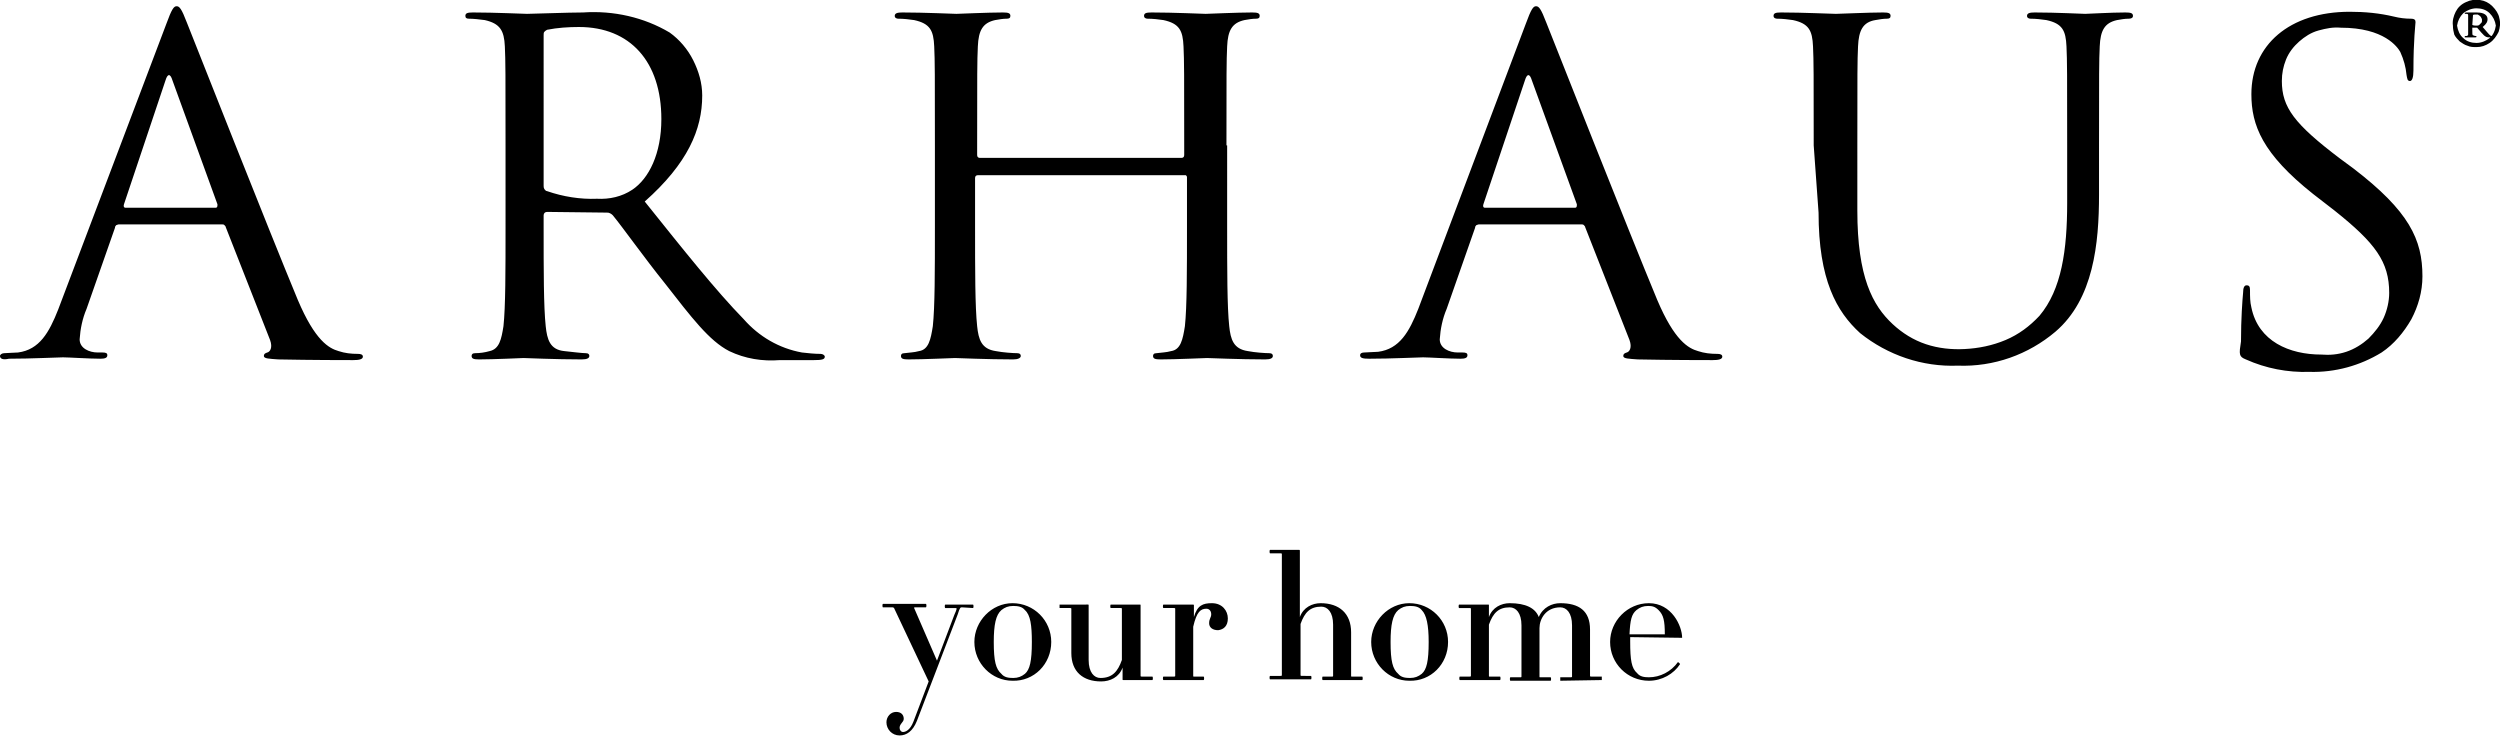 <?xml version="1.0" encoding="utf-8"?>
<svg xmlns="http://www.w3.org/2000/svg" style="enable-background:new 0 0 361 106.3;" version="1.1" viewBox="0 0 361 106.3" x="0px" y="0px">
<g id="layer">
	<g>
		<path d="M240.4,91.6h-5.1c0.1-2.1,0.3-2.9,1-3.5c0.5-0.4,1-0.6,1.7-0.6c0.6,0,1,0.1,1.5,0.6&#xA;			C240.2,88.8,240.4,89.6,240.4,91.6L240.4,91.6z M242.9,92.1c0-1.7-1.5-5-4.8-5c-3.1,0-5.6,2.6-5.6,5.6c0,3.1,2.5,5.6,5.6,5.6&#xA;			c1.9,0,3.6-1,4.5-2.4c0-0.1-0.3-0.3-0.3-0.3c-1,1.4-2.6,2.2-4.2,2.2c-0.7,0-1.3-0.1-1.7-0.6c-0.8-0.7-1-1.8-1-4.6v-0.6L242.9,92.1&#xA;			C242.9,92.2,242.9,92.1,242.9,92.1L242.9,92.1z M231.3,98.2c0-0.1,0-0.3,0-0.5h-1.5c-0.1,0-0.2,0-0.2-0.1v-6.7&#xA;			c0-2.7-1.6-3.8-4.3-3.8c-1.2,0-2.5,0.6-3.1,2c-0.5-1.3-1.9-2-4.2-2c-1.2,0-2.5,0.6-3,2v-1.7c0-0.1,0-0.1-0.1-0.1h-4.2&#xA;			c-0.1,0-0.1,0.5,0,0.5h1.5c0.1,0,0.2,0,0.2,0.1v9.7c0,0.1-0.1,0.1-0.2,0.1h-1.4c-0.1,0-0.1,0.5,0,0.5h5.8c0.1,0,0.1-0.5,0-0.5&#xA;			h-1.5c-0.1,0-0.1,0-0.1-0.1v-7.4c0.6-1.7,1.4-2.5,3-2.5c0.9,0,1.7,0.8,1.7,2.6v7.4c0,0.1-0.1,0.1-0.1,0.1h-1.5&#xA;			c-0.1,0-0.1,0.5,0,0.5h5.8c0.1,0,0.1-0.5,0-0.5h-1.5c-0.1,0-0.1,0-0.1-0.1v-7c0-1.3,0.9-3,3-3c0.9,0,1.7,0.8,1.7,2.6v7.4&#xA;			c0,0.1-0.1,0.1-0.2,0.1h-1.5c0,0.1,0,0.3,0,0.5L231.3,98.2L231.3,98.2z M206.3,92.7c0,2.8-0.3,4-1,4.6c-0.5,0.4-1,0.6-1.7,0.6&#xA;			c-0.7,0-1.3-0.1-1.7-0.6c-0.8-0.7-1.1-1.8-1.1-4.6c0-2.5,0.3-3.9,1.1-4.6c0.5-0.4,1-0.6,1.7-0.6c0.7,0,1.3,0.1,1.7,0.6&#xA;			C206,88.8,206.3,90.3,206.3,92.7L206.3,92.7z M209.1,92.7c0-3.1-2.5-5.6-5.6-5.6c-3,0-5.5,2.6-5.5,5.6c0,3.1,2.5,5.6,5.5,5.6&#xA;			C206.6,98.4,209.1,95.9,209.1,92.7z M196.7,98.2c0.1,0,0.1-0.5,0-0.5h-1.5c-0.1,0-0.1,0-0.1-0.1v-6.3c0-2.7-1.7-4.2-4.4-4.2&#xA;			c-1.2,0-2.5,0.6-3,2v-9.6c0,0,0-0.1-0.1-0.1h-4.2c-0.1,0-0.1,0.5,0,0.5h1.5c0.1,0,0.2,0,0.2,0.1v17.5c0,0.1-0.1,0.1-0.2,0.1h-1.5&#xA;			c-0.1,0-0.1,0.5,0,0.5h5.9c0.1,0,0.1-0.5,0-0.5H188c-0.1,0-0.2,0-0.2-0.1v-7.4c0.6-1.7,1.4-2.5,3-2.5c0.9,0,1.7,0.8,1.7,2.6v7.4&#xA;			c0,0.1-0.1,0.1-0.1,0.1H191c-0.1,0-0.1,0.5,0,0.5L196.7,98.2L196.7,98.2z M177.3,89.3c0-1.1-0.8-2.2-2.3-2.2c-1.3,0-2.1,0.3-2.6,2&#xA;			v-1.7c0-0.1-0.1-0.1-0.1-0.1H168c-0.1,0-0.1,0.5,0,0.5h1.5c0.1,0,0.2,0,0.2,0.1v9.7c0,0.1-0.1,0.1-0.2,0.1H168&#xA;			c-0.1,0-0.1,0.5,0,0.5h5.8c0.1,0,0.1-0.5,0-0.5h-1.4c-0.1,0-0.1,0-0.1-0.1v-7.1c0.5-2.2,1.1-2.6,1.9-2.6c0.4,0,0.7,0.3,0.7,0.8&#xA;			c0,0.5-0.3,0.6-0.3,1.3c0,0.6,0.5,1,1.3,1C176.7,90.9,177.3,90.4,177.3,89.3L177.3,89.3z M166.4,98.2c0.1,0,0.1-0.5,0-0.5h-1.5&#xA;			c-0.1,0-0.2,0-0.2-0.1V87.4c0-0.1,0-0.1-0.1-0.1h-4.2c-0.1,0-0.1,0.5,0,0.5h1.4c0.1,0,0.2,0,0.2,0.1v7.4c-0.6,1.7-1.4,2.6-3.1,2.6&#xA;			c-0.9,0-1.7-0.8-1.7-2.6v-7.9c0-0.1,0-0.1-0.1-0.1H153c0,0.1,0,0.3,0,0.5h1.5c0.1,0,0.2,0,0.2,0.1v6.4c0,2.7,1.7,4.1,4.3,4.1&#xA;			c1.3,0,2.6-0.6,3.1-2v1.7c0,0.1,0,0.1,0.1,0.1L166.4,98.2L166.4,98.2z M149,92.7c0,2.8-0.3,4-1,4.6c-0.5,0.4-1,0.6-1.7,0.6&#xA;			s-1.3-0.1-1.7-0.6c-0.8-0.7-1.1-1.8-1.1-4.6c0-2.5,0.3-3.9,1.1-4.6c0.5-0.4,1-0.6,1.7-0.6s1.3,0.1,1.7,0.6&#xA;			C148.8,88.8,149,90.3,149,92.7L149,92.7z M151.8,92.7c0-3.1-2.5-5.6-5.6-5.6c-3,0-5.5,2.6-5.5,5.6c0,3.1,2.5,5.6,5.5,5.6&#xA;			C149.3,98.4,151.8,95.9,151.8,92.7z M140.5,87.8c0.1,0,0.1-0.5,0-0.5h-4c-0.1,0-0.1,0.5,0,0.5h1.5c0.2,0,0.2,0.1-0.2,1l-2.5,6.6&#xA;			l-3.3-7.6c0-0.1,0-0.1,0.1-0.1h1.6c0.1,0,0.1-0.5,0-0.5h-6.2c-0.1,0-0.1,0.5,0,0.5h1.4c0.1,0,0.2,0.1,0.2,0.1l5,10.6l-2.2,5.8&#xA;			c-0.5,1.3-1.2,1.5-1.5,1.5c-0.3,0-0.5-0.3-0.5-0.6c0-0.6,0.6-0.8,0.6-1.3c0-0.6-0.4-1-1.1-1c-0.8,0-1.4,0.7-1.4,1.5&#xA;			c0,1,0.8,1.9,1.9,1.9c1,0,1.9-0.6,2.5-2.1l5.9-15.4c0.3-1,0.4-1,0.6-1L140.5,87.8L140.5,87.8z" id="home-text"/>
	</g>
	<path d="M324.3,51.9c2.9,1.3,6,1.9,9.2,1.8c3.7,0.1,7.3-0.9,10.4-2.8c1.8-1.2,3.2-2.9,4.3-4.8c1-1.9,1.6-4,1.6-6.2&#xA;		c0-5.3-1.9-9.4-10-15.6l-1.9-1.4c-6.6-5-8.4-7.4-8.4-11.2c0-1.1,0.2-2.1,0.6-3.1c0.4-1,1.1-1.9,1.9-2.6c0.8-0.7,1.7-1.3,2.8-1.6&#xA;		s2.1-0.5,3.2-0.4c6.3,0,8.2,2.8,8.6,3.5c0.5,1.1,0.8,2.2,0.9,3.3c0.1,0.5,0.1,0.9,0.5,0.9c0.3,0,0.5-0.5,0.5-1.5&#xA;		c0-4.5,0.3-6.7,0.3-7c0-0.3-0.1-0.5-0.7-0.5c-0.8,0-1.6-0.1-2.4-0.3c-2.1-0.5-4.2-0.7-6.4-0.7c-8.7,0-14.2,4.8-14.2,11.9&#xA;		c0,4.5,1.6,8.6,8.9,14.4l3.1,2.4c5.9,4.7,7.9,7.4,7.9,11.9c0,1.2-0.3,2.5-0.8,3.6c-0.5,1.1-1.3,2.1-2.2,3c-0.9,0.8-2,1.5-3.2,1.9&#xA;		c-1.2,0.4-2.4,0.5-3.6,0.4c-4.6,0-9.1-1.9-10.1-6.8c-0.2-0.8-0.2-1.6-0.2-2.5c0-0.5-0.1-0.7-0.5-0.7c-0.3,0-0.5,0.3-0.5,1.1&#xA;		c-0.1,1.1-0.3,3.7-0.3,7C323.3,51.2,323.3,51.5,324.3,51.9L324.3,51.9z M31.1,30c0.3,0,0.3-0.2,0.3-0.5l-6.5-17.9c-0.3-1-0.7-1-1,0&#xA;		l-6,17.9c-0.1,0.3,0,0.5,0.2,0.5H31.1z M24,3.5c0.8-2.2,1.1-2.6,1.5-2.6c0.4,0,0.7,0.3,1.5,2.4c1,2.5,11.8,29.9,16,40&#xA;		c2.5,5.9,4.5,7,5.9,7.4c0.9,0.3,1.8,0.4,2.8,0.4c0.4,0,0.7,0.1,0.7,0.4c0,0.4-0.6,0.5-1.4,0.5c-1,0-6,0-10.8-0.1&#xA;		c-1.3-0.1-2.1-0.1-2.1-0.5c0-0.3,0.2-0.4,0.5-0.5c0.4-0.1,0.8-0.7,0.4-1.8l-6.4-16.3c0-0.1-0.1-0.2-0.2-0.3&#xA;		c-0.1-0.1-0.2-0.1-0.4-0.1H17.2c-0.2,0-0.3,0.1-0.4,0.1c-0.1,0.1-0.2,0.2-0.2,0.4l-4.1,11.7c-0.6,1.4-0.9,2.9-1,4.4&#xA;		c0,1.3,1.4,1.9,2.6,1.9h0.7c0.5,0,0.7,0.1,0.7,0.4c0,0.4-0.4,0.5-1,0.5c-1.6,0-4.6-0.2-5.4-0.2c-0.8,0-4.5,0.2-7.8,0.2&#xA;		C0.4,52,0,51.8,0,51.4C0,51.2,0.3,51,0.6,51c0.5,0,1.4-0.1,2-0.1c3.1-0.4,4.5-2.9,5.8-6.2L24,3.5z M78.5,26.8c0,0.2,0,0.3,0.1,0.5&#xA;		c0.1,0.1,0.2,0.3,0.4,0.3c2.3,0.8,4.8,1.2,7.2,1.1c1.8,0.1,3.6-0.3,5.1-1.3c2.4-1.6,4.2-5.2,4.2-10.2c0-8.3-4.5-13.3-11.9-13.3&#xA;		c-1.5,0-3.1,0.1-4.6,0.4c-0.2,0.1-0.3,0.2-0.4,0.3c-0.1,0.1-0.1,0.3-0.1,0.5L78.5,26.8L78.5,26.8z M73,21c0-10.4,0-12.2-0.1-14.3&#xA;		c-0.1-2.3-0.7-3.3-2.9-3.8c-0.8-0.1-1.6-0.2-2.3-0.2c-0.3,0-0.5-0.1-0.5-0.4c0-0.4,0.3-0.5,1.1-0.5c3.1,0,7.4,0.2,7.8,0.2&#xA;		c0.8,0,6-0.2,8.1-0.2c4.4-0.3,8.8,0.7,12.5,2.9c1.4,1,2.6,2.4,3.4,4c0.8,1.6,1.3,3.3,1.3,5.1c0,4.9-2.1,9.8-8.3,15.3&#xA;		c5.6,7,10.3,12.9,14.3,17c2.2,2.5,5.1,4.2,8.4,4.8c0.9,0.1,1.8,0.2,2.7,0.2c0.3,0,0.6,0.2,0.6,0.4c0,0.4-0.4,0.5-1.6,0.5h-4.9&#xA;		c-2.5,0.2-5-0.2-7.3-1.3c-2.9-1.5-5.4-4.8-9.3-9.8c-2.9-3.6-6.1-8.1-7.5-9.8c-0.1-0.1-0.2-0.2-0.4-0.3c-0.2-0.1-0.3-0.1-0.5-0.1&#xA;		L79,30.6c-0.3,0-0.5,0.2-0.5,0.5v1.6c0,6.4,0,11.6,0.3,14.4c0.2,1.9,0.6,3.4,2.7,3.6c1,0.1,2.5,0.3,3.1,0.3c0.4,0,0.5,0.2,0.5,0.4&#xA;		c0,0.3-0.3,0.5-1.1,0.5c-3.8,0-8.1-0.2-8.4-0.2c-0.1,0-4.4,0.2-6.4,0.2c-0.8,0-1.1-0.1-1.1-0.5c0-0.2,0.1-0.4,0.5-0.4&#xA;		c0.7,0,1.4-0.1,2.1-0.3c1.4-0.3,1.7-1.7,2-3.6c0.3-2.8,0.3-8,0.3-14.4L73,21L73,21z M177.1,21c0-10.4,0-12.2,0.1-14.3&#xA;		c0.1-2.3,0.7-3.4,2.5-3.8c0.6-0.1,1.1-0.2,1.7-0.2c0.3,0,0.5-0.1,0.5-0.4c0-0.4-0.3-0.5-1.1-0.5c-2.1,0-6.4,0.2-6.7,0.2&#xA;		c-0.3,0-4.7-0.2-7.8-0.2c-0.8,0-1.1,0.1-1.1,0.5c0,0.3,0.3,0.4,0.5,0.4c0.8,0,1.6,0.1,2.3,0.2c2.3,0.5,2.8,1.5,2.9,3.8&#xA;		c0.1,2.1,0.1,4,0.1,14.3v1.4c0,0.3-0.2,0.4-0.4,0.4h-29.1c-0.2,0-0.4-0.1-0.4-0.4V21c0-10.4,0-12.2,0.1-14.3&#xA;		c0.1-2.3,0.7-3.4,2.5-3.8c0.6-0.1,1.1-0.2,1.7-0.2c0.3,0,0.5-0.1,0.5-0.4c0-0.4-0.3-0.5-1.1-0.5c-2.1,0-6.4,0.2-6.7,0.2&#xA;		c-0.3,0-4.7-0.2-7.8-0.2c-0.7,0-1.1,0.1-1.1,0.5c0,0.3,0.3,0.4,0.5,0.4c0.8,0,1.6,0.1,2.3,0.2c2.3,0.5,2.8,1.5,2.9,3.8&#xA;		c0.1,2.1,0.1,4,0.1,14.3v11.7c0,6.4,0,11.6-0.3,14.4c-0.3,1.9-0.6,3.4-2,3.6c-0.7,0.2-1.4,0.2-2.1,0.3c-0.4,0-0.5,0.2-0.5,0.4&#xA;		c0,0.4,0.3,0.5,1.1,0.5c2.1,0,6.4-0.2,6.7-0.2c0.3,0,4.7,0.2,8.4,0.2c0.7,0,1.1-0.2,1.1-0.5c0-0.2-0.1-0.4-0.5-0.4&#xA;		c-0.6,0-2.1-0.1-3.1-0.3c-2.1-0.3-2.5-1.7-2.7-3.6c-0.3-2.8-0.3-8-0.3-14.4v-7c0-0.3,0.2-0.4,0.4-0.4H171c0.1,0,0.1,0,0.2,0&#xA;		c0.1,0,0.1,0,0.1,0.1c0,0,0.1,0.1,0.1,0.1c0,0,0,0.1,0,0.2v7c0,6.4,0,11.6-0.3,14.4c-0.3,1.9-0.6,3.4-2,3.6&#xA;		c-0.7,0.2-1.4,0.2-2.1,0.3c-0.4,0-0.5,0.2-0.5,0.4c0,0.4,0.3,0.5,1.1,0.5c2.1,0,6.4-0.2,6.7-0.2c0.3,0,4.7,0.2,8.4,0.2&#xA;		c0.8,0,1.1-0.2,1.1-0.5c0-0.2-0.1-0.4-0.5-0.4c-0.6,0-2.1-0.1-3.1-0.3c-2.1-0.3-2.5-1.7-2.7-3.6c-0.3-2.8-0.3-8-0.3-14.4V21&#xA;		L177.1,21z M227.4,30c0.3,0,0.3-0.2,0.3-0.5l-6.5-17.9c-0.3-1-0.7-1-1,0l-6,17.9c-0.1,0.3,0,0.5,0.2,0.5H227.4z M220.3,3.5&#xA;		c0.8-2.2,1.1-2.6,1.5-2.6c0.4,0,0.7,0.3,1.5,2.4c1,2.5,11.8,29.9,16,40c2.5,5.9,4.5,7,5.9,7.4c0.9,0.3,1.8,0.4,2.8,0.4&#xA;		c0.4,0,0.7,0.1,0.7,0.4c0,0.4-0.6,0.5-1.4,0.5c-1,0-6,0-10.8-0.1c-1.3-0.1-2.1-0.1-2.1-0.5c0-0.3,0.2-0.4,0.5-0.5&#xA;		c0.4-0.1,0.8-0.7,0.4-1.8l-6.4-16.3c0-0.1-0.1-0.2-0.2-0.3c-0.1-0.1-0.2-0.1-0.4-0.1h-14.7c-0.2,0-0.3,0.1-0.4,0.1&#xA;		c-0.1,0.1-0.2,0.2-0.2,0.4l-4.1,11.7c-0.6,1.4-0.9,2.9-1,4.4c0,1.3,1.4,1.9,2.6,1.9h0.7c0.5,0,0.7,0.1,0.7,0.4c0,0.4-0.4,0.5-1,0.5&#xA;		c-1.6,0-4.6-0.2-5.4-0.2c-0.8,0-4.5,0.2-7.8,0.2c-0.9,0-1.3-0.1-1.3-0.5c0-0.3,0.3-0.4,0.6-0.4c0.5,0,1.4-0.1,2-0.1&#xA;		c3.1-0.4,4.5-2.9,5.8-6.2L220.3,3.5z M262.6,30.7c0,9.7,2.6,14.3,6,17.4c4,3.2,9,4.9,14.1,4.7c5.2,0.2,10.2-1.6,14.1-4.9&#xA;		c5.5-4.7,6.3-12.7,6.3-19.8V21c0-10.4,0-12.2,0.1-14.3c0.1-2.3,0.7-3.4,2.5-3.8c0.6-0.1,1.1-0.2,1.7-0.2c0.3,0,0.6-0.1,0.6-0.4&#xA;		c0-0.4-0.3-0.5-1.1-0.5c-2.1,0-5.3,0.2-5.8,0.2c-0.4,0-4.2-0.2-7.3-0.2c-0.7,0-1.1,0.1-1.1,0.5c0,0.3,0.3,0.4,0.5,0.4&#xA;		c0.8,0,1.6,0.1,2.3,0.2c2.3,0.5,2.8,1.5,2.9,3.8c0.1,2.1,0.1,4,0.1,14.3v8.3c0,6.8-0.8,12.5-4,16.3c-1.4,1.5-3,2.7-4.9,3.5&#xA;		s-3.9,1.2-5.9,1.3c-1.9,0.1-3.8-0.1-5.6-0.7c-1.8-0.6-3.4-1.6-4.8-2.9c-2.9-2.7-5.1-6.8-5.1-16.4V21c0-10.4,0-12.2,0.1-14.3&#xA;		c0.1-2.3,0.7-3.5,2.5-3.8c0.6-0.1,1.1-0.2,1.7-0.2c0.3,0,0.5-0.1,0.5-0.4c0-0.4-0.3-0.5-1.1-0.5c-2.1,0-6.2,0.2-6.8,0.2&#xA;		c-0.6,0-4.8-0.2-7.9-0.2c-0.8,0-1.1,0.1-1.1,0.5c0,0.3,0.3,0.4,0.5,0.4c0.8,0,1.6,0.1,2.3,0.2c2.3,0.5,2.8,1.5,2.9,3.8&#xA;		c0.1,2.1,0.1,4,0.1,14.3L262.6,30.7L262.6,30.7z M357,3.6c0.2,0.1,0.4,0.1,0.6,0.1c0.1,0,0.3,0,0.4-0.1c0.1-0.1,0.2-0.2,0.3-0.3&#xA;		c0.1-0.1,0.1-0.2,0.1-0.4c0-0.1,0-0.2-0.1-0.3c0-0.1-0.1-0.2-0.2-0.3c-0.1-0.1-0.2-0.1-0.3-0.2c-0.1,0-0.2,0-0.4,0&#xA;		c0,0-0.3,0-0.3,0.1L357,3.6z M356.4,3.2c0-0.5,0-0.8,0-1c0-0.2-0.1-0.2-0.4-0.2c0,0-0.1,0-0.1-0.1c0,0,0.1-0.1,0.2-0.1h0.2&#xA;		c0.1,0,0.4,0,0.5,0c0.3,0,0.5,0,0.8,0c0.6,0,1.6,0.1,1.6,1c0,0.3-0.1,0.6-0.7,1.1l0.6,0.7c0.5,0.6,0.6,0.6,0.7,0.6&#xA;		c0.1,0,0.1,0,0.1,0.1c0,0,0,0.1-0.3,0.1c-0.5,0-0.7,0-1.3-0.7L357.7,4h-0.7v0.3c0,0.7,0,0.7,0.1,0.8c0.1,0,0.2,0.1,0.4,0.1&#xA;		c0.1,0,0.1,0,0.1,0.1c0,0.1-0.1,0.1-0.2,0.1h-0.1c-0.1,0-0.4,0-0.6,0c-0.1,0-0.5,0-0.5,0H356c-0.1,0-0.1,0-0.1-0.1&#xA;		c0-0.1,0.1-0.1,0.1-0.1c0.3,0,0.3,0,0.4-0.2c0-0.2,0-0.4,0-1L356.4,3.2L356.4,3.2z M360.4,3.7c-0.1-0.7-0.4-1.3-0.9-1.8&#xA;		c-0.5-0.5-1.2-0.7-1.9-0.7c-0.7,0-1.4,0.3-1.9,0.7c-0.5,0.5-0.8,1.1-0.9,1.8c0.1,0.7,0.4,1.4,0.9,1.8c0.5,0.5,1.2,0.7,1.9,0.7&#xA;		c0.7,0,1.4-0.3,1.9-0.7C360,5.1,360.3,4.4,360.4,3.7z M354.2,3.7c-0.1-0.7,0.1-1.4,0.4-2c0.3-0.6,0.8-1.1,1.5-1.4&#xA;		c0.6-0.3,1.3-0.4,2-0.3c0.7,0.1,1.3,0.4,1.8,0.9c0.5,0.5,0.9,1.1,1,1.7c0.2,0.7,0.1,1.4-0.1,2c-0.3,0.6-0.7,1.2-1.3,1.6&#xA;		c-0.6,0.4-1.2,0.6-1.9,0.6c-0.4,0-0.9,0-1.3-0.2c-0.4-0.1-0.8-0.4-1.1-0.6c-0.3-0.3-0.6-0.6-0.8-1C354.3,4.6,354.2,4.2,354.2,3.7z"/>
</g>
<g id="Layer_2">
</g>
</svg>
